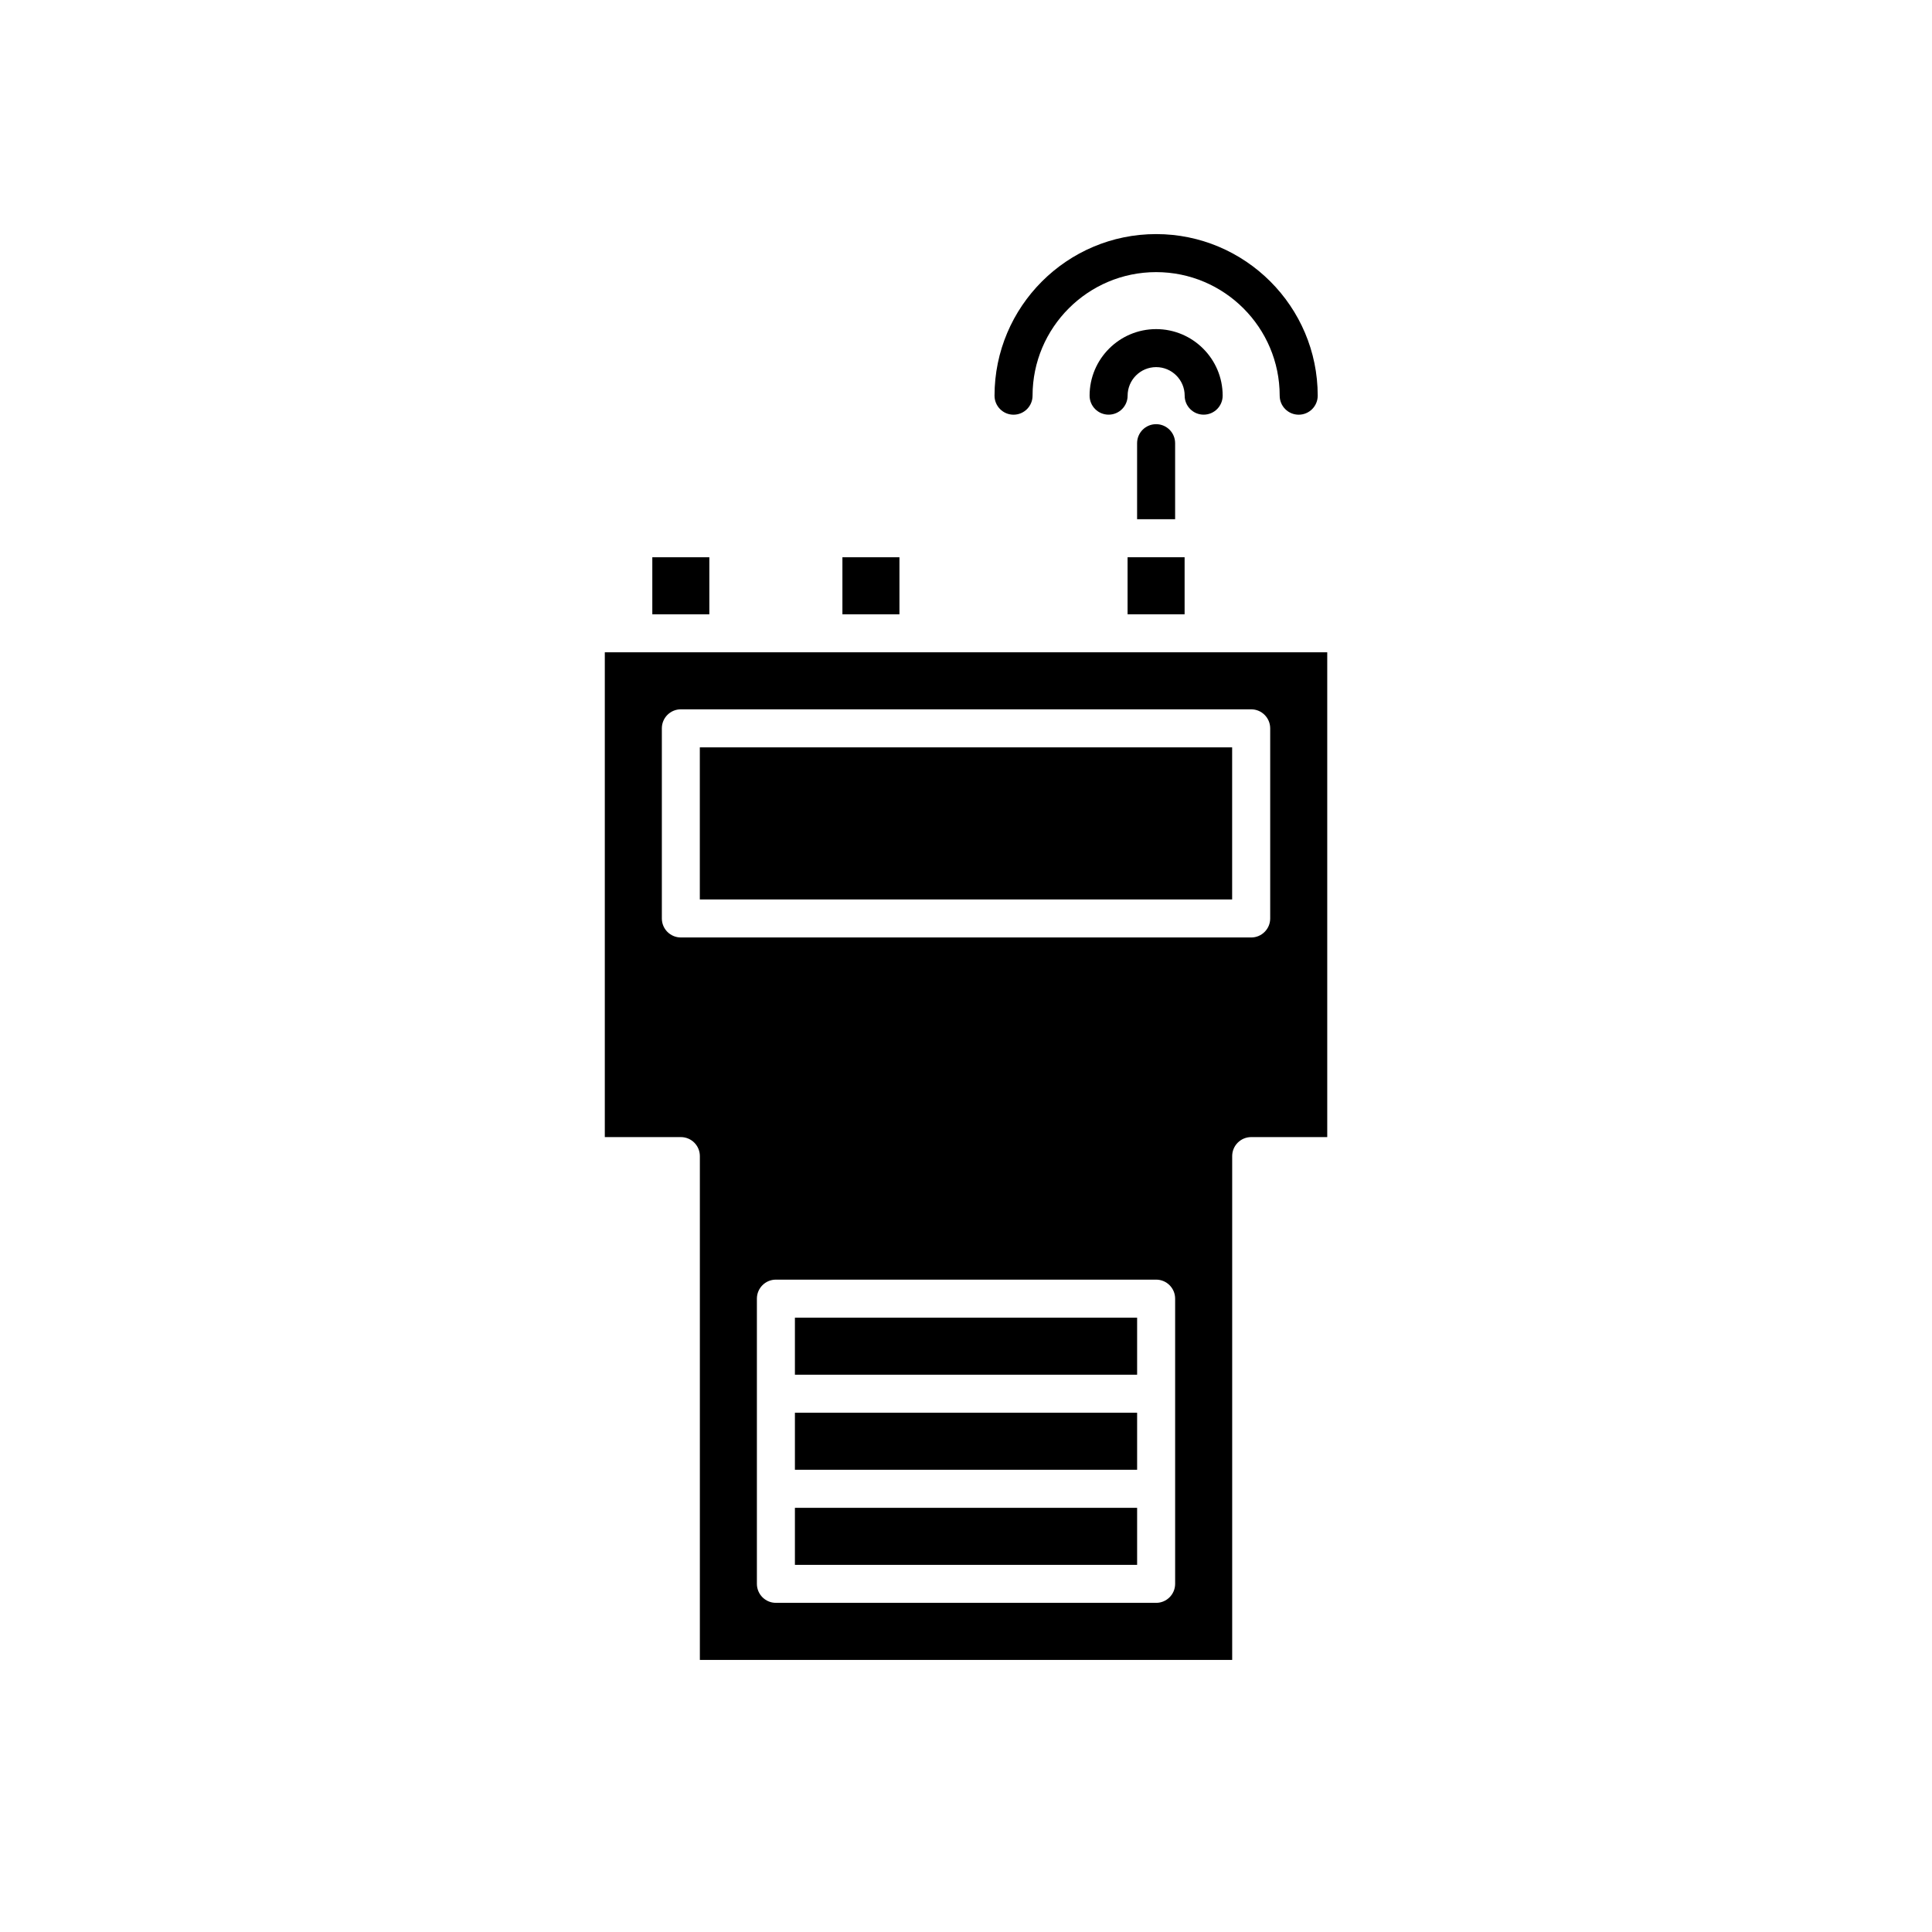 <?xml version="1.0" encoding="UTF-8"?>
<!-- Uploaded to: SVG Repo, www.svgrepo.com, Generator: SVG Repo Mixer Tools -->
<svg fill="#000000" width="800px" height="800px" version="1.1" viewBox="144 144 512 512" xmlns="http://www.w3.org/2000/svg">
 <g>
  <path d="m442.82 306.79h15.113v-15.113h-15.113z"/>
  <path d="m367.25 291.68h15.113v15.113h-15.113z"/>
  <path d="m316.87 291.68h15.113v15.113h-15.113z"/>
  <path d="m354.66 493.2h90.688v15.113h-90.688z"/>
  <path d="m437.79 316.87h-133.51v128.47h20.152c2.785 0 5.039 2.254 5.039 5.039v133.51h141.07v-133.51c0-2.781 2.254-5.039 5.039-5.039h20.152v-128.47zm17.633 196.48v50.383c0 2.781-2.254 5.039-5.039 5.039l-100.76-0.004c-2.785 0-5.039-2.254-5.039-5.039v-75.574c0-2.781 2.254-5.039 5.039-5.039h100.76c2.785 0 5.039 2.254 5.039 5.039zm25.191-176.33v50.383c0 2.781-2.254 5.039-5.039 5.039l-151.14-0.004c-2.785 0-5.039-2.254-5.039-5.039v-50.383c0-2.781 2.254-5.039 5.039-5.039h151.14c2.785 0.004 5.039 2.258 5.039 5.043z"/>
  <path d="m329.46 342.06h141.07v40.305h-141.07z"/>
  <path d="m354.66 543.59h90.688v15.113h-90.688z"/>
  <path d="m354.66 518.39h90.688v15.113h-90.688z"/>
  <path d="m483.13 248.86c0 2.781 2.254 5.039 5.039 5.039 2.785 0 5.039-2.254 5.039-5.039 0-23.613-19.211-42.824-42.824-42.824-23.609 0-42.824 19.211-42.824 42.824 0 2.781 2.254 5.039 5.039 5.039s5.039-2.254 5.039-5.039c0-18.055 14.691-32.746 32.746-32.746 18.055 0 32.746 14.691 32.746 32.746z"/>
  <path d="m462.98 253.89c2.785 0 5.039-2.254 5.039-5.039 0-9.723-7.91-17.633-17.633-17.633-9.723 0-17.633 7.91-17.633 17.633 0 2.781 2.254 5.039 5.039 5.039 2.785 0 5.039-2.254 5.039-5.039 0-4.168 3.391-7.559 7.559-7.559s7.559 3.391 7.559 7.559c-0.008 2.781 2.246 5.039 5.031 5.039z"/>
  <path d="m455.42 261.45c0-2.781-2.254-5.039-5.039-5.039s-5.039 2.254-5.039 5.039v20.152h10.078z"/>
 </g>
</svg>